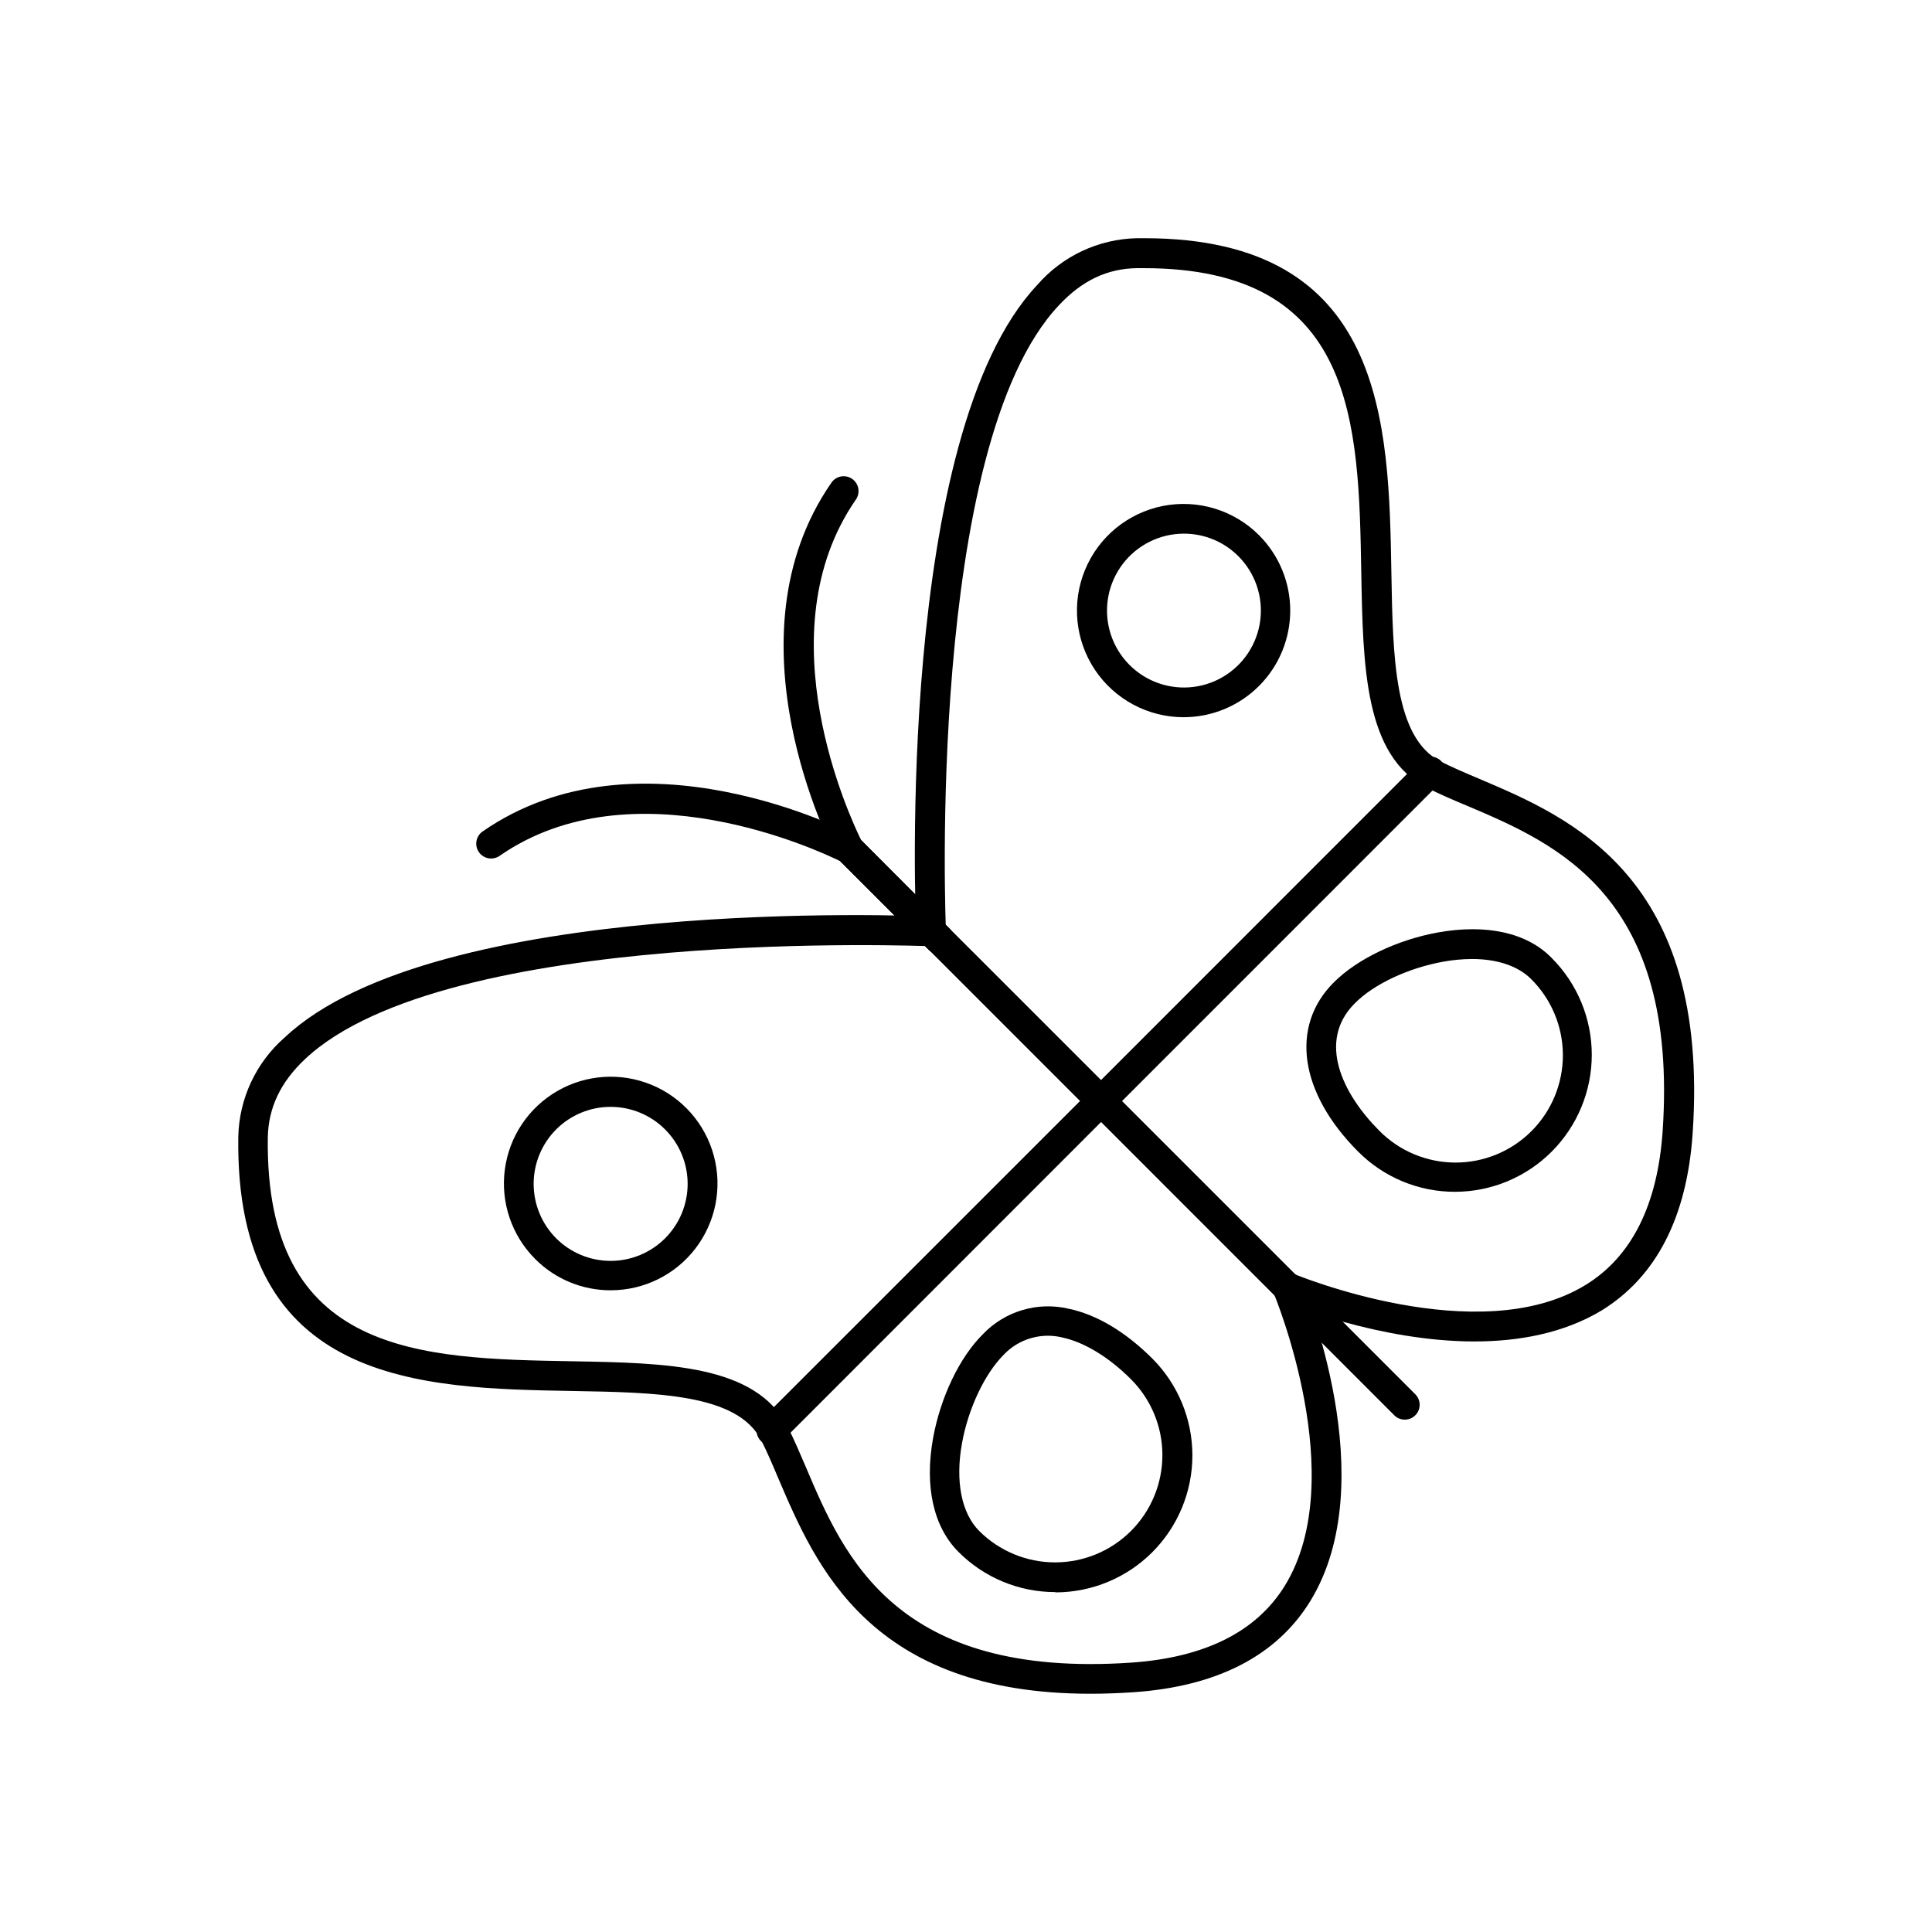 <?xml version="1.0" encoding="UTF-8"?>
<!-- The Best Svg Icon site in the world: iconSvg.co, Visit us! https://iconsvg.co -->
<svg fill="#000000" width="800px" height="800px" version="1.1" viewBox="144 144 512 512" xmlns="http://www.w3.org/2000/svg">
 <g>
  <path d="m516.29 520.22c-1.051 0.004-2.055-0.414-2.797-1.16l-125.44-125.46c-1.336-1.562-1.246-3.887 0.207-5.344 1.457-1.453 3.781-1.543 5.344-0.207l125.46 125.44c1.133 1.125 1.477 2.82 0.867 4.297-0.609 1.473-2.047 2.438-3.641 2.434z"/>
  <path d="m432.98 592.86c-58.488 0-72.816-33.988-82.656-56.934-1.574-3.719-3.07-7.262-4.606-10.254-6.258-12.281-27.551-12.652-50.105-13.047-39.852-0.707-89.445-1.574-88.461-67.402v-0.004c0.227-10.082 4.676-19.605 12.262-26.254 39.852-37.531 166.24-32.316 171.59-32.078 2.176 0.051 3.898 1.852 3.848 4.027-0.047 2.172-1.852 3.894-4.023 3.844h-0.176c-1.277 0-128.39-5.332-165.84 29.934-6.477 6.102-9.664 12.852-9.84 20.645-0.867 57.977 40.621 58.707 80.688 59.414 24.973 0.453 48.57 0.867 57.07 17.359 1.652 3.227 3.207 6.887 4.859 10.746 10.016 23.617 23.773 56.008 86.18 51.758 19.543-1.34 33.238-8.207 40.738-20.41 17.477-28.418-2.773-77.047-2.992-77.539-0.848-2.004 0.094-4.316 2.098-5.164s4.316 0.09 5.164 2.094c0.906 2.144 22.023 52.879 2.441 84.742-8.914 14.484-24.699 22.613-46.918 24.129-3.934 0.258-7.715 0.395-11.316 0.395z"/>
  <path d="m348.46 527.05c-1.602 0.008-3.047-0.953-3.66-2.43s-0.27-3.176 0.863-4.301l87.34-87.32h0.004c1.535-1.539 4.031-1.539 5.566 0 1.539 1.535 1.539 4.031 0 5.566l-87.34 87.379c-0.742 0.719-1.738 1.113-2.773 1.105z"/>
  <path d="m392.88 396.81c-1.039 0.004-2.039-0.406-2.777-1.141l-23.91-23.91c-0.277-0.277-0.512-0.594-0.688-0.945-1.238-2.344-29.758-57.723-1.16-98.91 1.238-1.789 3.691-2.234 5.481-0.996 1.785 1.238 2.231 3.695 0.992 5.481-24.543 35.426-1.34 84.723 1.398 90.254l23.457 23.52c1.121 1.125 1.453 2.816 0.844 4.285-0.613 1.469-2.047 2.426-3.637 2.426z"/>
  <path d="m392.88 396.81c-1.039 0.004-2.039-0.406-2.777-1.141l-23.457-23.457c-5.531-2.734-54.965-25.898-90.254-1.398-1.785 1.238-4.242 0.793-5.481-0.992-1.238-1.789-0.793-4.242 0.996-5.481 41.191-28.594 96.57 0 98.91 1.16 0.352 0.176 0.668 0.41 0.945 0.688l23.91 23.973c1.121 1.125 1.453 2.816 0.844 4.285-0.613 1.469-2.047 2.426-3.637 2.426z"/>
  <path d="m305.81 485.94c-7.484 0.008-14.668-2.965-19.953-8.266-6.231-6.215-9.215-14.977-8.074-23.703 1.141-8.727 6.277-16.426 13.895-20.832 7.621-4.402 16.855-5.016 24.988-1.648 8.129 3.363 14.234 10.32 16.512 18.82 2.281 8.504 0.473 17.578-4.887 24.562-5.356 6.981-13.66 11.07-22.461 11.066zm-14.426-13.777c3.828 3.832 9.02 5.984 14.434 5.984 5.414 0 10.605-2.148 14.434-5.977s5.981-9.02 5.981-14.434c0-5.41-2.152-10.605-5.981-14.43-3.828-3.828-9.02-5.977-14.434-5.977-5.414 0-10.605 2.152-14.434 5.981-3.816 3.832-5.961 9.02-5.961 14.426 0 5.41 2.144 10.598 5.961 14.426z"/>
  <path d="m423.61 565.92c-9.598-0.004-18.805-3.828-25.582-10.629-6.672-6.652-9.055-17.379-6.75-30.188 1.969-10.824 7.008-21.41 13.227-27.551l-0.004-0.004c5.832-6.086 14.445-8.645 22.652-6.731 7.438 1.535 15.113 6.121 22.219 13.207 6.797 6.805 10.617 16.023 10.625 25.641 0.004 9.617-3.805 18.84-10.59 25.652-6.789 6.812-16.004 10.652-25.617 10.68zm-20.113-16.195v-0.004c5.336 5.332 12.57 8.328 20.113 8.328s14.777-2.996 20.113-8.328c5.332-5.332 8.324-12.562 8.324-20.102 0-7.539-2.992-14.77-8.324-20.102-5.902-5.902-12.418-9.84-18.242-11.078v-0.004c-2.758-0.664-5.641-0.594-8.359 0.215-2.719 0.805-5.18 2.312-7.129 4.371-5.059 5.078-9.406 14.289-11.059 23.477-1.812 10.055-0.137 18.52 4.566 23.223z"/>
  <path d="m534.77 499.5c-25.387 0-49.691-10.117-51.168-10.727-2.004-0.848-2.941-3.16-2.094-5.164s3.16-2.945 5.164-2.098c0.492 0.215 49.199 20.449 77.559 2.992 12.203-7.5 19.051-21.215 20.387-40.738 4.231-62.406-28.121-76.16-51.758-86.199-3.938-1.633-7.519-3.188-10.766-4.84-16.473-8.402-16.887-32-17.34-56.973-0.688-39.695-1.418-80.688-57.645-80.688h-1.844c-7.871 0.117-14.543 3.305-20.645 9.84-35.266 37.391-29.992 164.57-29.934 165.84 0.098 2.172-1.582 4.016-3.758 4.113-2.172 0.098-4.016-1.586-4.113-3.762-0.234-5.352-5.453-131.74 32.078-171.59 6.652-7.66 16.23-12.156 26.371-12.379h1.969c63.941 0 64.805 49.023 65.496 88.559 0.395 22.555 0.766 43.848 13.047 50.105 2.992 1.535 6.535 3.031 10.254 4.606 24.363 10.352 61.164 25.977 56.539 93.973-1.516 22.219-9.645 38.004-24.129 46.918-10.133 6.082-22.02 8.207-33.672 8.207z"/>
  <path d="m435.78 439.71c-1.039 0.004-2.039-0.406-2.773-1.141-0.742-0.738-1.156-1.738-1.156-2.785 0-1.043 0.414-2.043 1.156-2.781l87.32-87.34v-0.004c1.535-1.535 4.031-1.535 5.566 0 1.539 1.539 1.539 4.035 0 5.57l-87.32 87.34c-0.742 0.738-1.746 1.148-2.793 1.141z"/>
  <path d="m457.68 334.07c-9.441 0.004-18.266-4.707-23.512-12.559-5.246-7.852-6.227-17.805-2.609-26.527 3.617-8.723 11.355-15.062 20.617-16.898 9.266-1.832 18.832 1.082 25.5 7.769 5.289 5.301 8.254 12.484 8.25 19.977-0.008 7.488-2.984 14.668-8.281 19.961-5.293 5.297-12.477 8.273-19.965 8.277zm0-48.648c-6.34 0.023-12.305 2.996-16.145 8.039-3.84 5.043-5.117 11.59-3.449 17.707 1.664 6.117 6.082 11.109 11.949 13.512 5.867 2.402 12.516 1.938 17.992-1.258 5.477-3.195 9.156-8.754 9.957-15.043 0.797-6.289-1.375-12.594-5.879-17.055-3.832-3.805-9.023-5.926-14.426-5.902z"/>
  <path d="m529.63 459.84c-9.637 0.027-18.883-3.801-25.684-10.625-15.586-15.605-18.145-33.219-6.477-44.871 6.219-6.219 16.809-11.277 27.551-13.227 12.812-2.301 23.617 0 30.188 6.75l0.004 0.004c6.797 6.801 10.617 16.023 10.625 25.637 0.004 9.617-3.805 18.844-10.594 25.656-6.785 6.809-16 10.652-25.613 10.676zm4.469-61.695h-0.004c-2.547 0.016-5.09 0.25-7.598 0.707-9.191 1.652-18.402 5.902-23.477 11.059-10.035 10.035-3.227 24.008 6.496 33.73v0.004c5.32 5.387 12.574 8.426 20.145 8.449 7.574 0.02 14.84-2.981 20.195-8.336 5.352-5.356 8.348-12.625 8.324-20.195-0.027-7.574-3.07-14.824-8.461-20.145-3.441-3.422-8.953-5.273-15.625-5.273z"/>
 </g>
</svg>